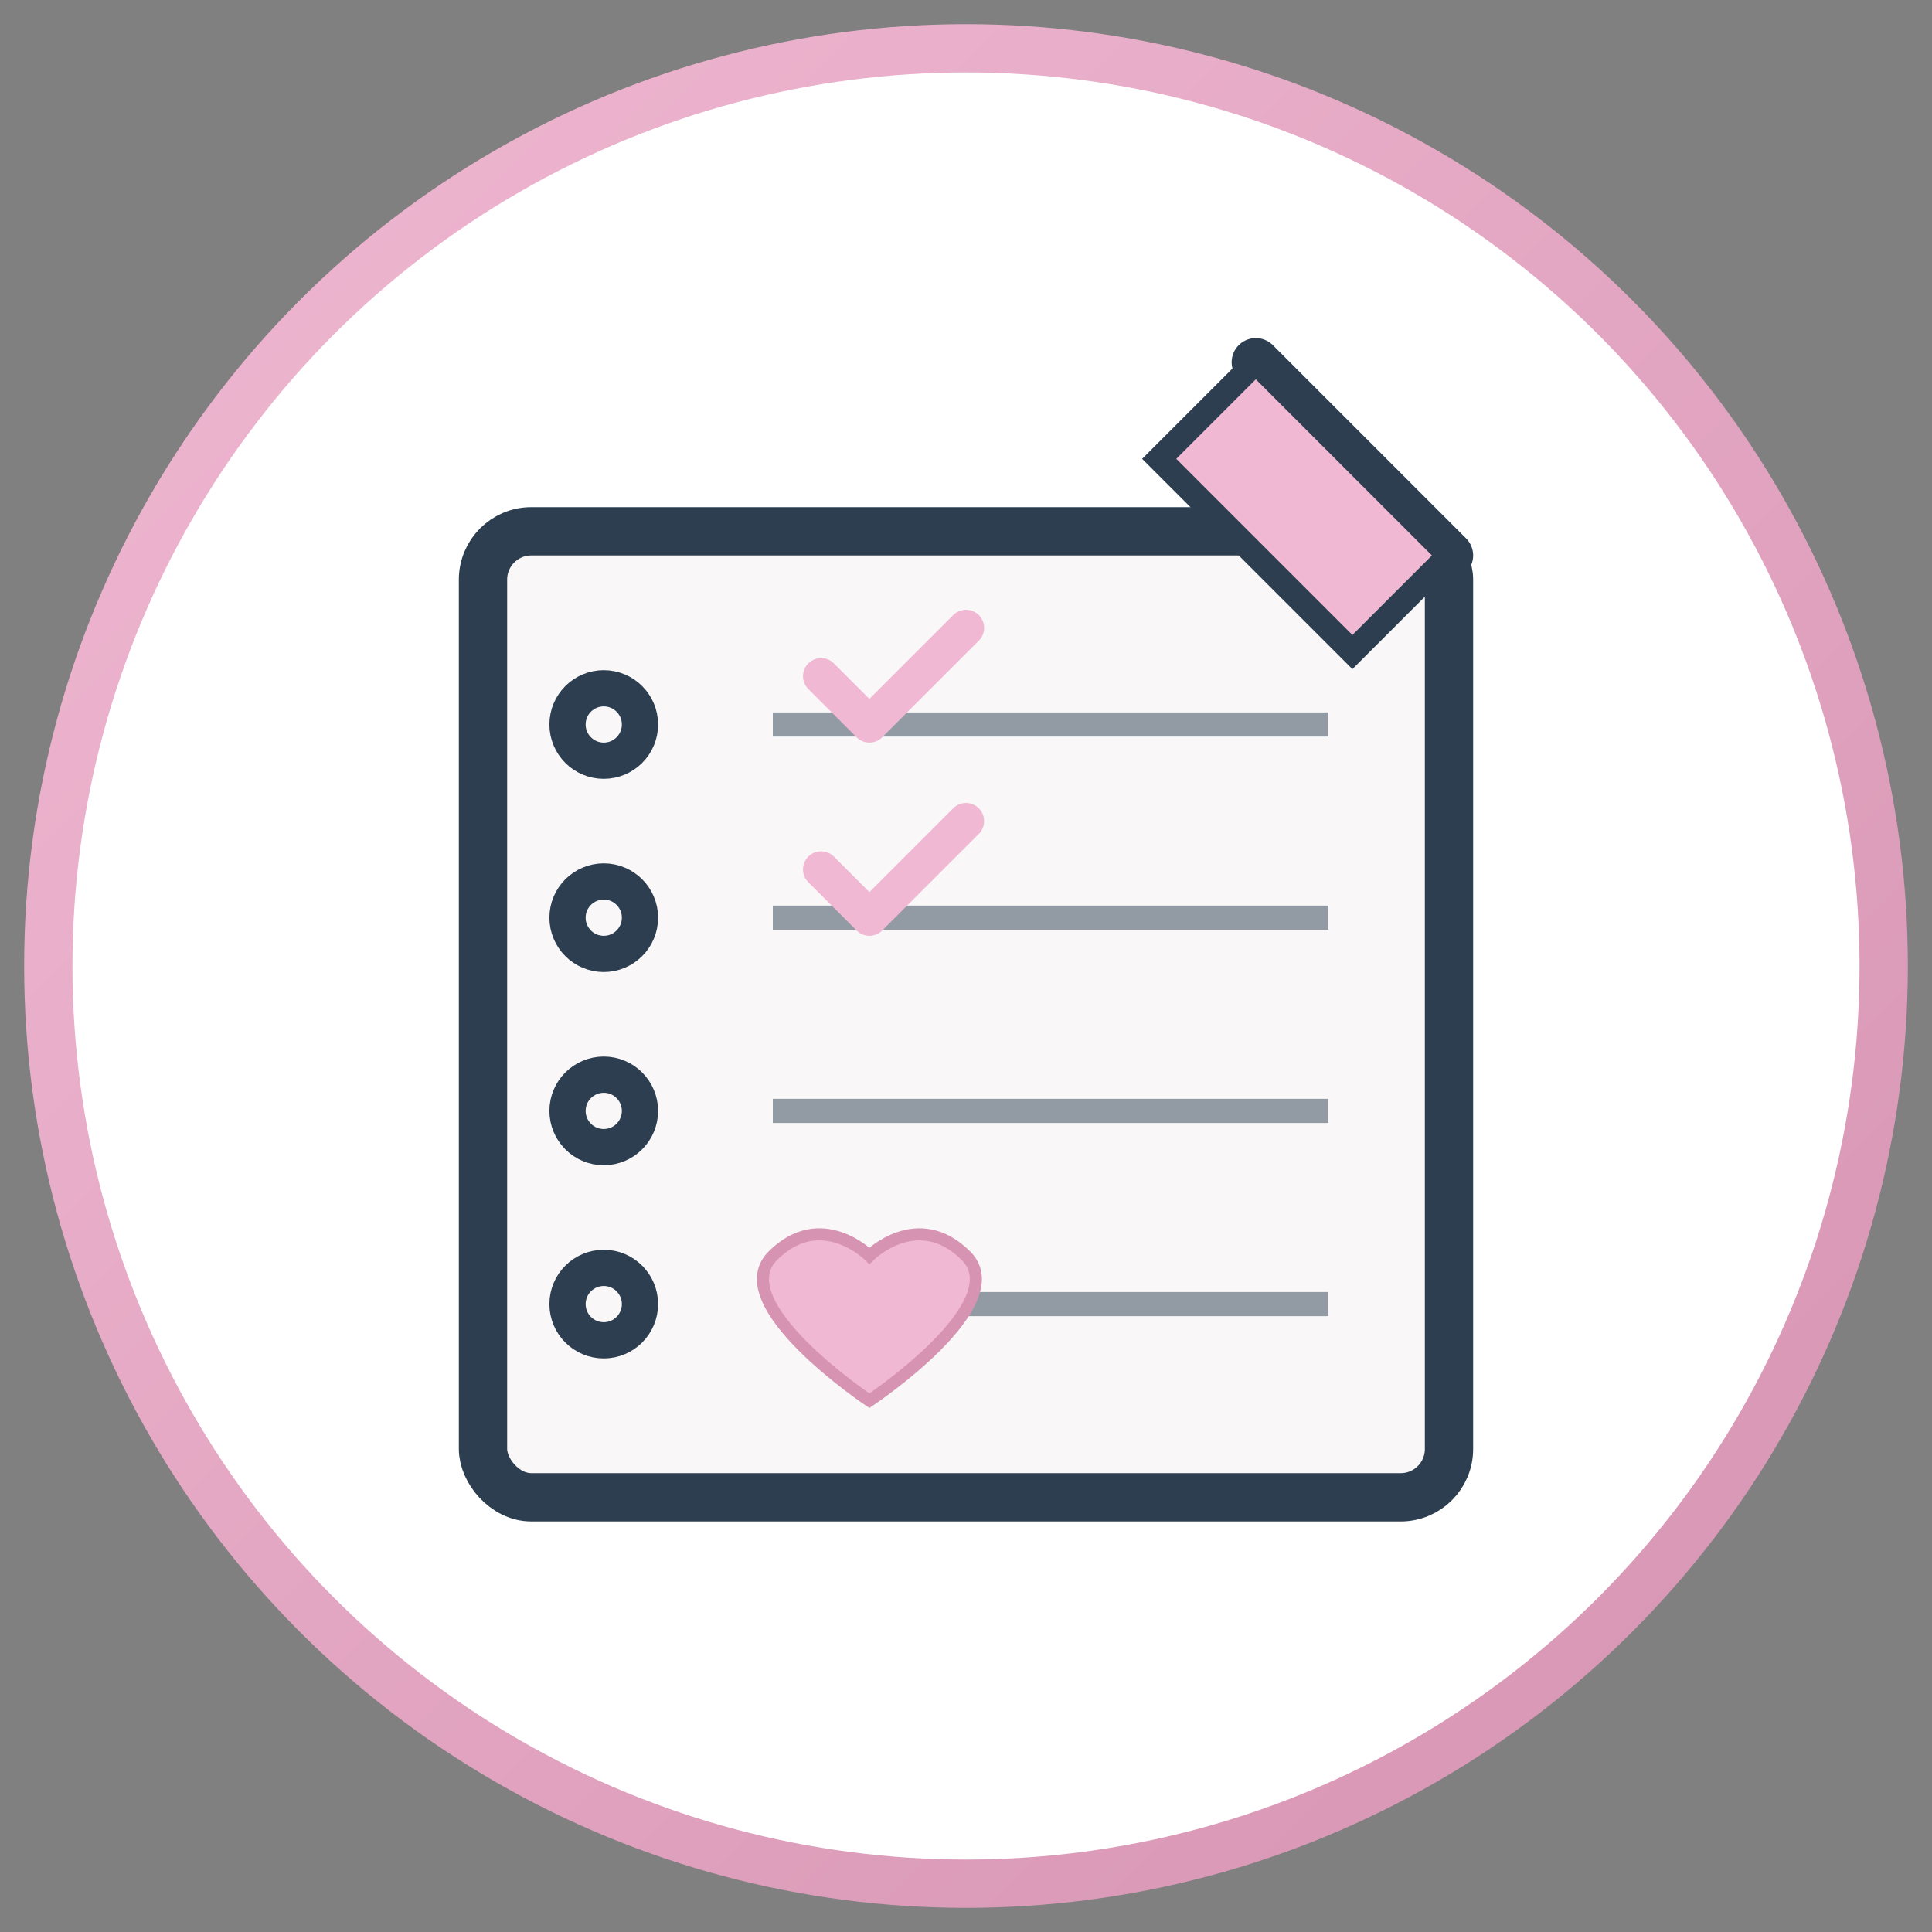 <svg xmlns="http://www.w3.org/2000/svg" width="80" height="80" viewBox="0 0 80 80">
  <rect x="0" y="0" width="80" height="80" fill="#808080" stroke="none"/>
  <defs>
    <linearGradient id="plan-grad" x1="0%" y1="0%" x2="100%" y2="100%">
      <stop offset="0%" style="stop-color:#f0b8d2;stop-opacity:1" />
      <stop offset="100%" style="stop-color:#d694b2;stop-opacity:1" />
    </linearGradient>
  </defs>
  
  <!-- Background circle -->
  <circle cx="40" cy="40" r="38" fill="#ffffff" stroke="url(#plan-grad)" stroke-width="2" />
  
  <!-- Calendar/Planning book -->
  <rect x="20" y="22" width="40" height="40" rx="2" ry="2" fill="#f9f7f8" stroke="#2c3e50" stroke-width="2" />
  
  <!-- Binding rings -->
  <circle cx="25" cy="30" r="1.5" fill="none" stroke="#2c3e50" stroke-width="1.5" />
  <circle cx="25" cy="38" r="1.5" fill="none" stroke="#2c3e50" stroke-width="1.5" />
  <circle cx="25" cy="46" r="1.5" fill="none" stroke="#2c3e50" stroke-width="1.5" />
  <circle cx="25" cy="54" r="1.5" fill="none" stroke="#2c3e50" stroke-width="1.5" />
  
  <!-- Lines for text -->
  <line x1="32" y1="30" x2="55" y2="30" stroke="#2c3e50" stroke-width="1" opacity="0.5" />
  <line x1="32" y1="38" x2="55" y2="38" stroke="#2c3e50" stroke-width="1" opacity="0.5" />
  <line x1="32" y1="46" x2="55" y2="46" stroke="#2c3e50" stroke-width="1" opacity="0.5" />
  <line x1="32" y1="54" x2="55" y2="54" stroke="#2c3e50" stroke-width="1" opacity="0.5" />
  
  <!-- Pen -->
  <line x1="52" y1="15" x2="60" y2="23" stroke="#2c3e50" stroke-width="2" stroke-linecap="round" />
  <path d="M52,15 L48,19 L56,27 L60,23 Z" fill="#f0b8d2" stroke="#2c3e50" stroke-width="1" />
  
  <!-- Check marks and heart -->
  <path d="M34,28 L36,30 L40,26" stroke="#f0b8d2" stroke-width="1.5" stroke-linecap="round" stroke-linejoin="round" fill="none" />
  <path d="M34,36 L36,38 L40,34" stroke="#f0b8d2" stroke-width="1.5" stroke-linecap="round" stroke-linejoin="round" fill="none" />
  <path d="M36,52 C36,52 34,50 32,52 C30,54 36,58 36,58 C36,58 42,54 40,52 C38,50 36,52 36,52 Z" fill="#f0b8d2" stroke="#d694b2" stroke-width="0.5" />
</svg>

